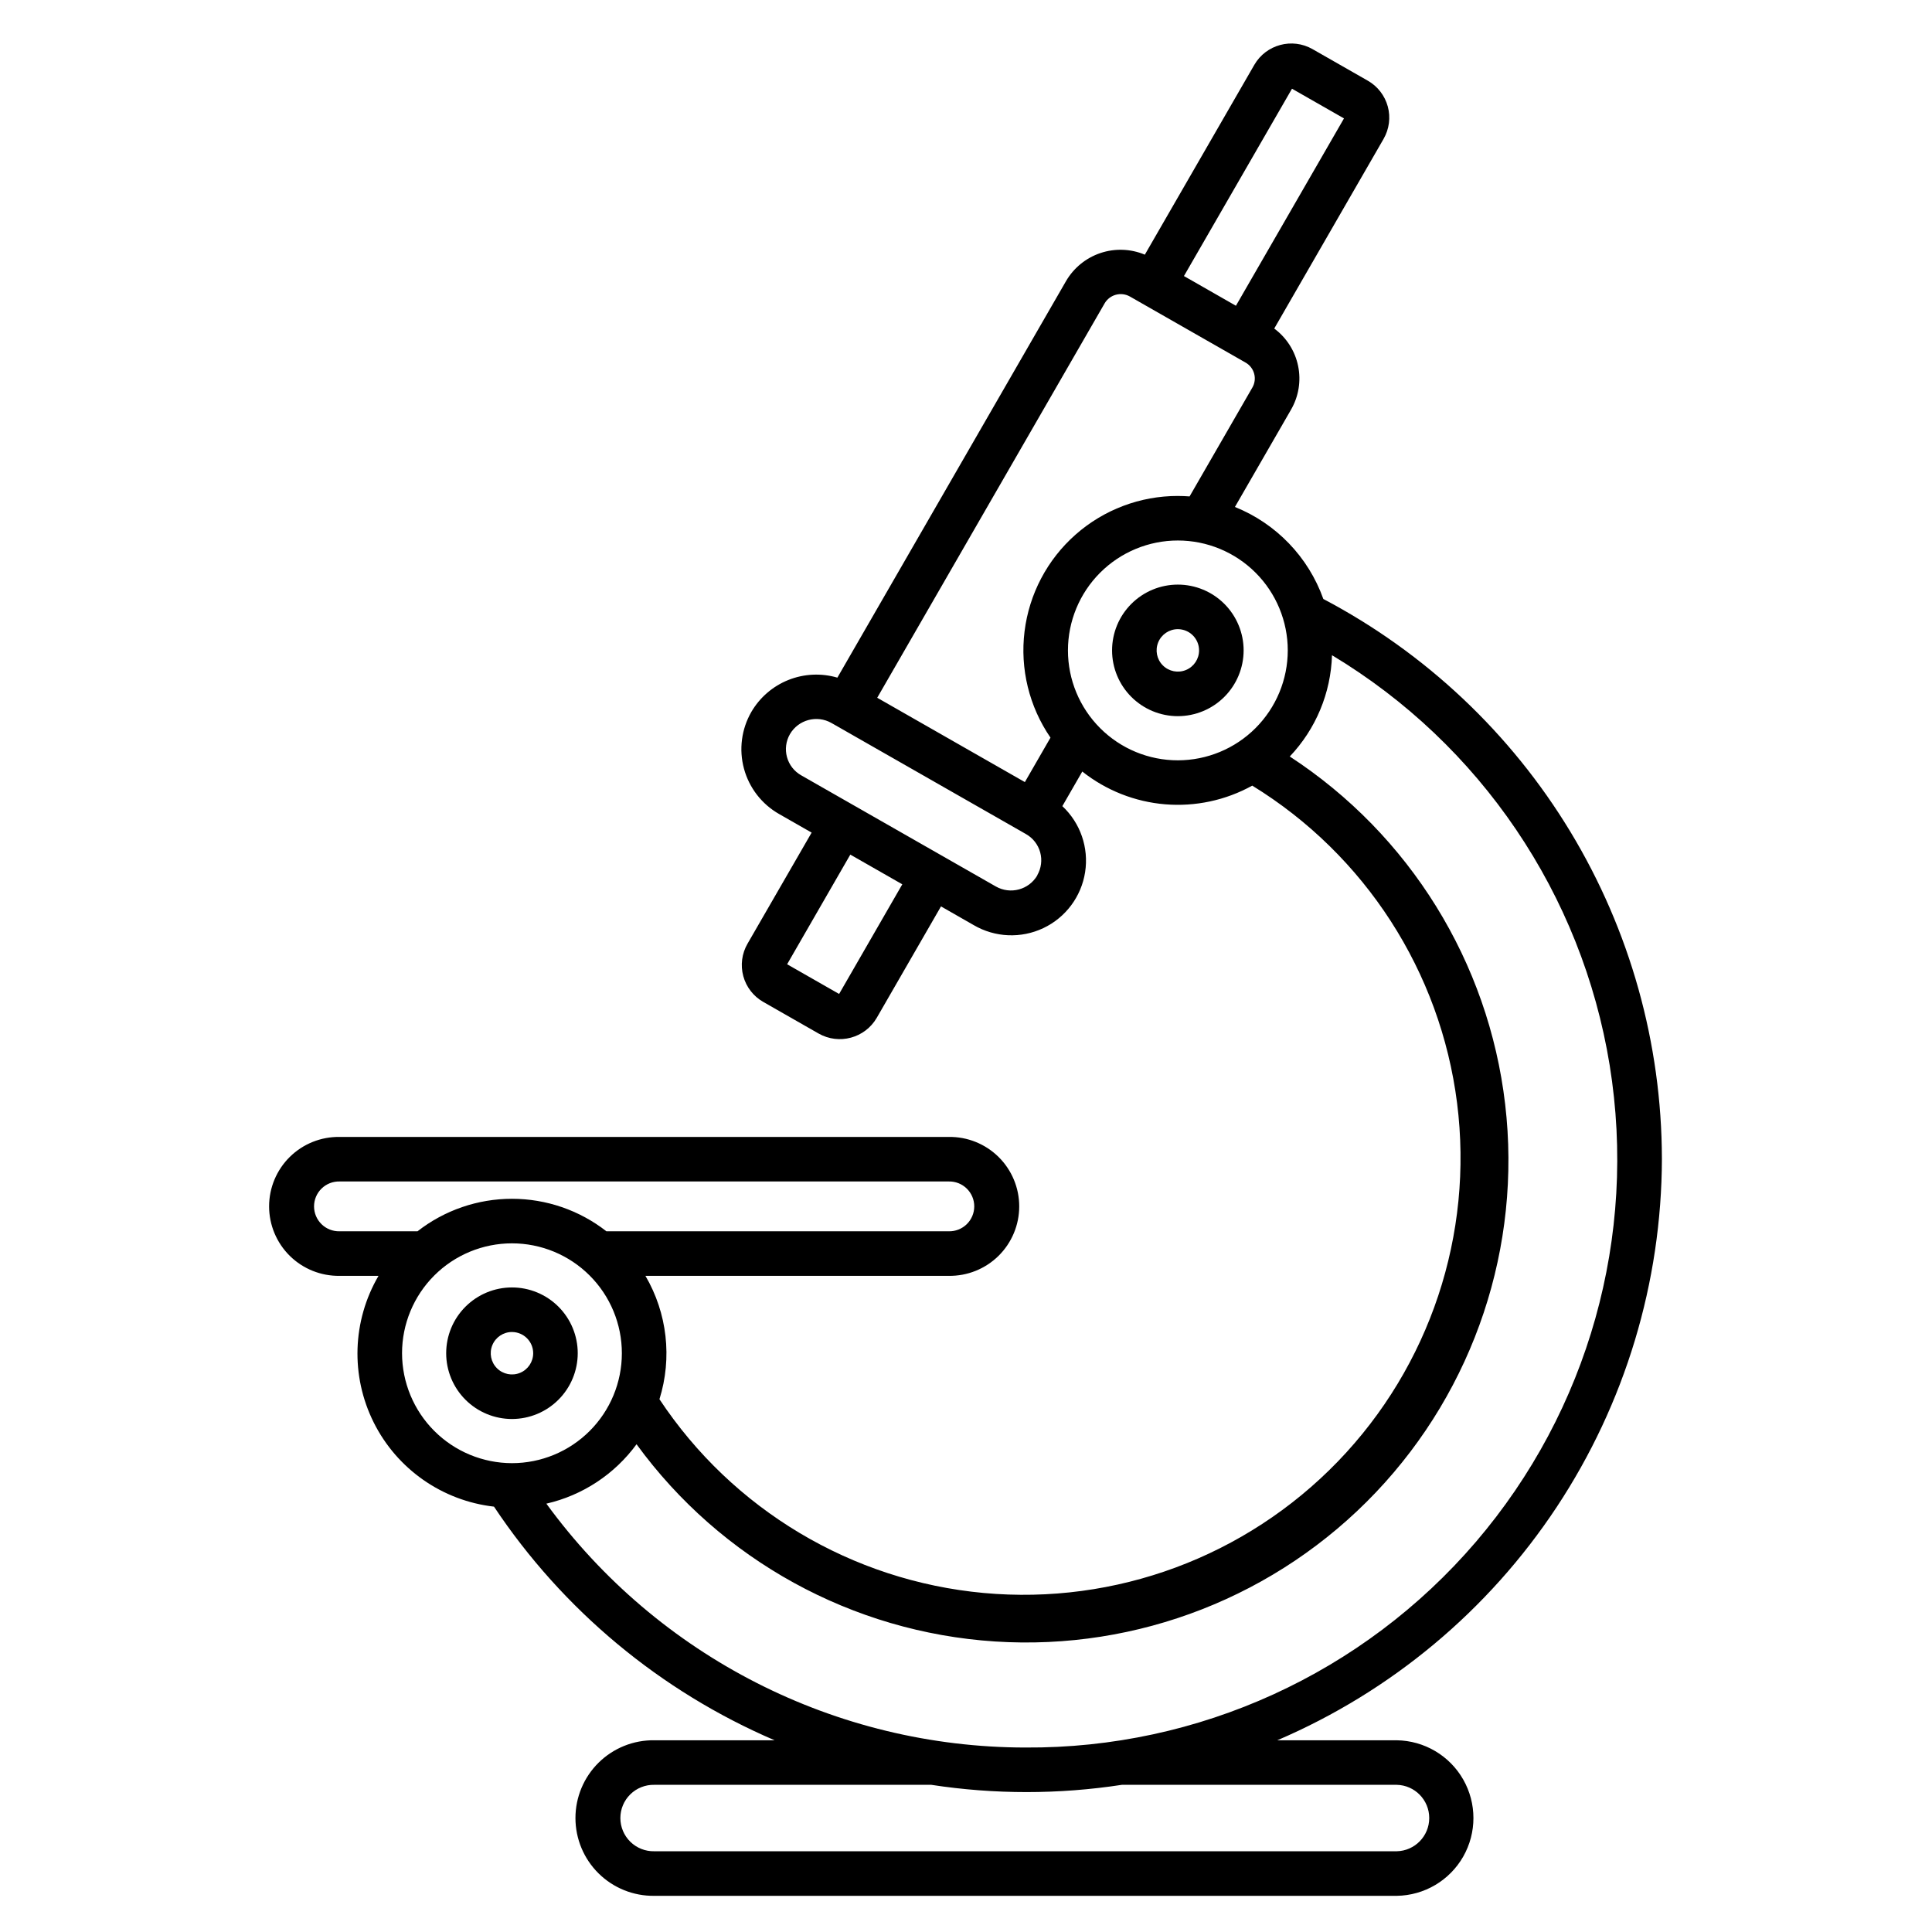 <?xml version="1.0" encoding="UTF-8"?>
<!-- The Best Svg Icon site in the world: iconSvg.co, Visit us! https://iconsvg.co -->
<svg fill="#000000" width="800px" height="800px" version="1.1" viewBox="144 144 512 512" xmlns="http://www.w3.org/2000/svg">
 <g>
  <path d="m279.68 520.05c-4.625 0-9.059-1.836-12.328-5.106-3.269-3.266-5.109-7.699-5.109-12.324s1.836-9.059 5.106-12.328c3.269-3.269 7.703-5.106 12.324-5.106 4.625-0.004 9.059 1.836 12.328 5.102 3.269 3.269 5.106 7.707 5.106 12.328-0.004 4.621-1.84 9.051-5.109 12.32-3.266 3.269-7.695 5.106-12.316 5.113zm0-23.055c-2.277 0-4.328 1.371-5.199 3.473-0.875 2.102-0.391 4.519 1.219 6.129 1.605 1.609 4.027 2.09 6.129 1.219s3.473-2.922 3.473-5.199c-0.008-3.102-2.519-5.613-5.621-5.617z"/>
  <path d="m584.42 451.04c-0.055-30.539-8.441-60.488-24.25-86.621-15.809-26.133-38.445-47.457-65.473-61.684-3.957-11.105-12.488-19.984-23.43-24.383l14.855-25.762h-0.004c2.039-3.504 2.715-7.637 1.895-11.609-0.816-3.973-3.07-7.5-6.328-9.914l28.98-50.262v-0.004c1.496-2.598 1.898-5.684 1.113-8.578-0.789-2.891-2.691-5.356-5.297-6.84l-14.656-8.371c-5.41-3.078-12.293-1.219-15.414 4.164l-29.016 50.312c-3.738-1.566-7.918-1.719-11.762-0.43-3.844 1.289-7.086 3.934-9.125 7.434l-60.594 105.09c-4.269-1.25-8.836-1.035-12.969 0.613-4.133 1.648-7.594 4.629-9.832 8.473-2.629 4.559-3.328 9.977-1.949 15.055 1.379 5.074 4.723 9.391 9.297 11.996l8.629 4.93-16.996 29.453c-1.5 2.598-1.902 5.688-1.117 8.582 0.785 2.894 2.691 5.356 5.301 6.84l14.648 8.367c5.414 3.086 12.301 1.227 15.426-4.164l17.02-29.52 8.66 4.953c5.648 3.305 12.566 3.602 18.48 0.793 5.91-2.812 10.051-8.363 11.055-14.832s-1.254-13.016-6.035-17.484l5.285-9.172c6.301 4.996 13.941 8.02 21.957 8.684 8.016 0.664 16.051-1.059 23.086-4.949 29.906 18.363 49.871 49.301 54.281 84.117s-7.211 69.75-31.594 94.992c-24.387 25.238-58.902 38.055-93.848 34.848-34.945-3.207-66.555-22.094-85.938-51.348 3.418-10.938 2.07-22.809-3.715-32.695h80.383c4.926 0.07 9.68-1.836 13.191-5.297 3.508-3.461 5.484-8.184 5.484-13.113 0-4.926-1.977-9.648-5.484-13.109-3.512-3.461-8.266-5.367-13.191-5.297h-161.44c-4.926-0.07-9.68 1.836-13.191 5.297-3.508 3.461-5.484 8.184-5.484 13.109 0 4.93 1.977 9.652 5.484 13.113 3.512 3.461 8.266 5.367 13.191 5.297h10.32c-6.961 11.91-7.438 26.531-1.262 38.871 6.172 12.34 18.16 20.723 31.867 22.293 18.258 27.418 44.094 48.93 74.363 61.914h-31.883 0.004c-5.516-0.078-10.832 2.062-14.762 5.934-3.926 3.875-6.137 9.16-6.137 14.676s2.211 10.805 6.137 14.676c3.93 3.875 9.246 6.012 14.762 5.938h196.75c7.293-0.102 13.992-4.051 17.613-10.387 3.617-6.336 3.617-14.113 0-20.449-3.621-6.336-10.32-10.285-17.613-10.387h-31.652c30.191-12.93 55.934-34.418 74.047-61.812 18.113-27.395 27.805-59.492 27.879-92.336zm-98.027-283.53 13.777 7.871-28.637 49.648-11.703-6.691-2.074-1.18zm-120.02 239.9-13.777-7.871 16.746-29.059 13.777 7.871zm52.547-31.453h-0.004c-2.238 3.848-7.156 5.168-11.02 2.961l-51.586-29.457c-1.844-1.047-3.195-2.785-3.754-4.828-0.559-2.047-0.277-4.231 0.777-6.066 2.238-3.848 7.16-5.168 11.023-2.961l1.09 0.621 49.383 28.203 1.078 0.617h-0.004c1.848 1.047 3.199 2.785 3.758 4.832 0.559 2.043 0.277 4.227-0.781 6.066zm3.473-36.48-6.793 11.785-39.129-22.348 60.266-104.52c1.367-2.344 4.367-3.144 6.723-1.801l30.625 17.492c1.125 0.637 1.945 1.699 2.281 2.949 0.34 1.234 0.168 2.555-0.473 3.664l-16.641 28.859c-1.023-0.078-2.059-0.121-3.106-0.121l-0.004-0.004c-9.984-0.008-19.629 3.637-27.113 10.25-7.484 6.609-12.289 15.73-13.512 25.641-1.227 9.91 1.219 19.926 6.871 28.156zm33.754 6.016h-0.004c-7.723 0-15.133-3.066-20.594-8.531-5.465-5.461-8.531-12.871-8.531-20.594 0-7.727 3.066-15.133 8.531-20.598 5.461-5.461 12.871-8.531 20.594-8.531 7.727 0 15.133 3.07 20.598 8.531 5.461 5.465 8.531 12.871 8.531 20.598-0.008 7.723-3.082 15.125-8.543 20.586-5.457 5.461-12.863 8.531-20.586 8.539zm-222.16 124.81c-1.777 0.043-3.496-0.633-4.769-1.875s-1.992-2.945-1.992-4.727c0-1.777 0.719-3.481 1.992-4.723 1.273-1.242 2.992-1.918 4.769-1.875h161.44c1.777-0.043 3.496 0.633 4.769 1.875 1.273 1.242 1.992 2.945 1.992 4.723 0 1.781-0.719 3.484-1.992 4.727-1.273 1.242-2.992 1.918-4.769 1.875h-90.723c-7.148-5.582-15.957-8.613-25.027-8.613-9.07 0-17.879 3.031-25.031 8.613zm16.559 32.324v-0.004c0-7.723 3.07-15.133 8.531-20.594 5.465-5.465 12.871-8.531 20.598-8.531 7.723 0 15.133 3.066 20.594 8.531 5.465 5.461 8.531 12.871 8.531 20.594 0 7.727-3.066 15.133-8.531 20.598-5.461 5.461-12.871 8.531-20.594 8.531-7.723-0.012-15.125-3.082-20.586-8.543-5.461-5.461-8.531-12.863-8.543-20.586zm263.6 114.37c4.789 0.102 8.617 4.012 8.617 8.801 0 4.789-3.828 8.703-8.617 8.805h-196.75c-2.367 0.051-4.656-0.855-6.348-2.512-1.691-1.656-2.644-3.926-2.644-6.293 0-2.367 0.953-4.633 2.644-6.289 1.691-1.656 3.981-2.562 6.348-2.512h73.398c16.738 2.566 33.77 2.566 50.512 0zm-98.402-9.883c-50.203-0.047-97.367-24.059-126.95-64.629 9.602-2.203 18.082-7.793 23.898-15.742 22.332 30.652 57.129 49.801 94.977 52.266 37.848 2.461 74.832-12.016 100.95-39.516 26.121-27.496 38.676-65.18 34.266-102.85-4.406-37.672-25.32-71.438-57.082-92.164 6.906-7.266 10.891-16.82 11.191-26.84 39.32 23.625 66.238 63.371 73.586 108.65 7.344 45.281-5.629 91.496-35.465 126.34-29.836 34.84-73.504 54.773-119.38 54.484z"/>
  <path d="m456.14 333.79c-4.621 0-9.055-1.836-12.324-5.106-3.269-3.269-5.106-7.703-5.106-12.324 0-4.625 1.836-9.059 5.106-12.328 3.269-3.269 7.703-5.106 12.324-5.106 4.625 0 9.059 1.836 12.328 5.106 3.269 3.269 5.106 7.703 5.106 12.328-0.004 4.621-1.844 9.051-5.113 12.32-3.266 3.269-7.699 5.106-12.32 5.109zm0-23.059v0.004c-2.273 0-4.324 1.371-5.195 3.473-0.871 2.102-0.391 4.519 1.219 6.129 1.609 1.609 4.027 2.09 6.129 1.219 2.102-0.871 3.473-2.922 3.473-5.195-0.004-3.106-2.519-5.621-5.625-5.625z"/>
 </g>
</svg>